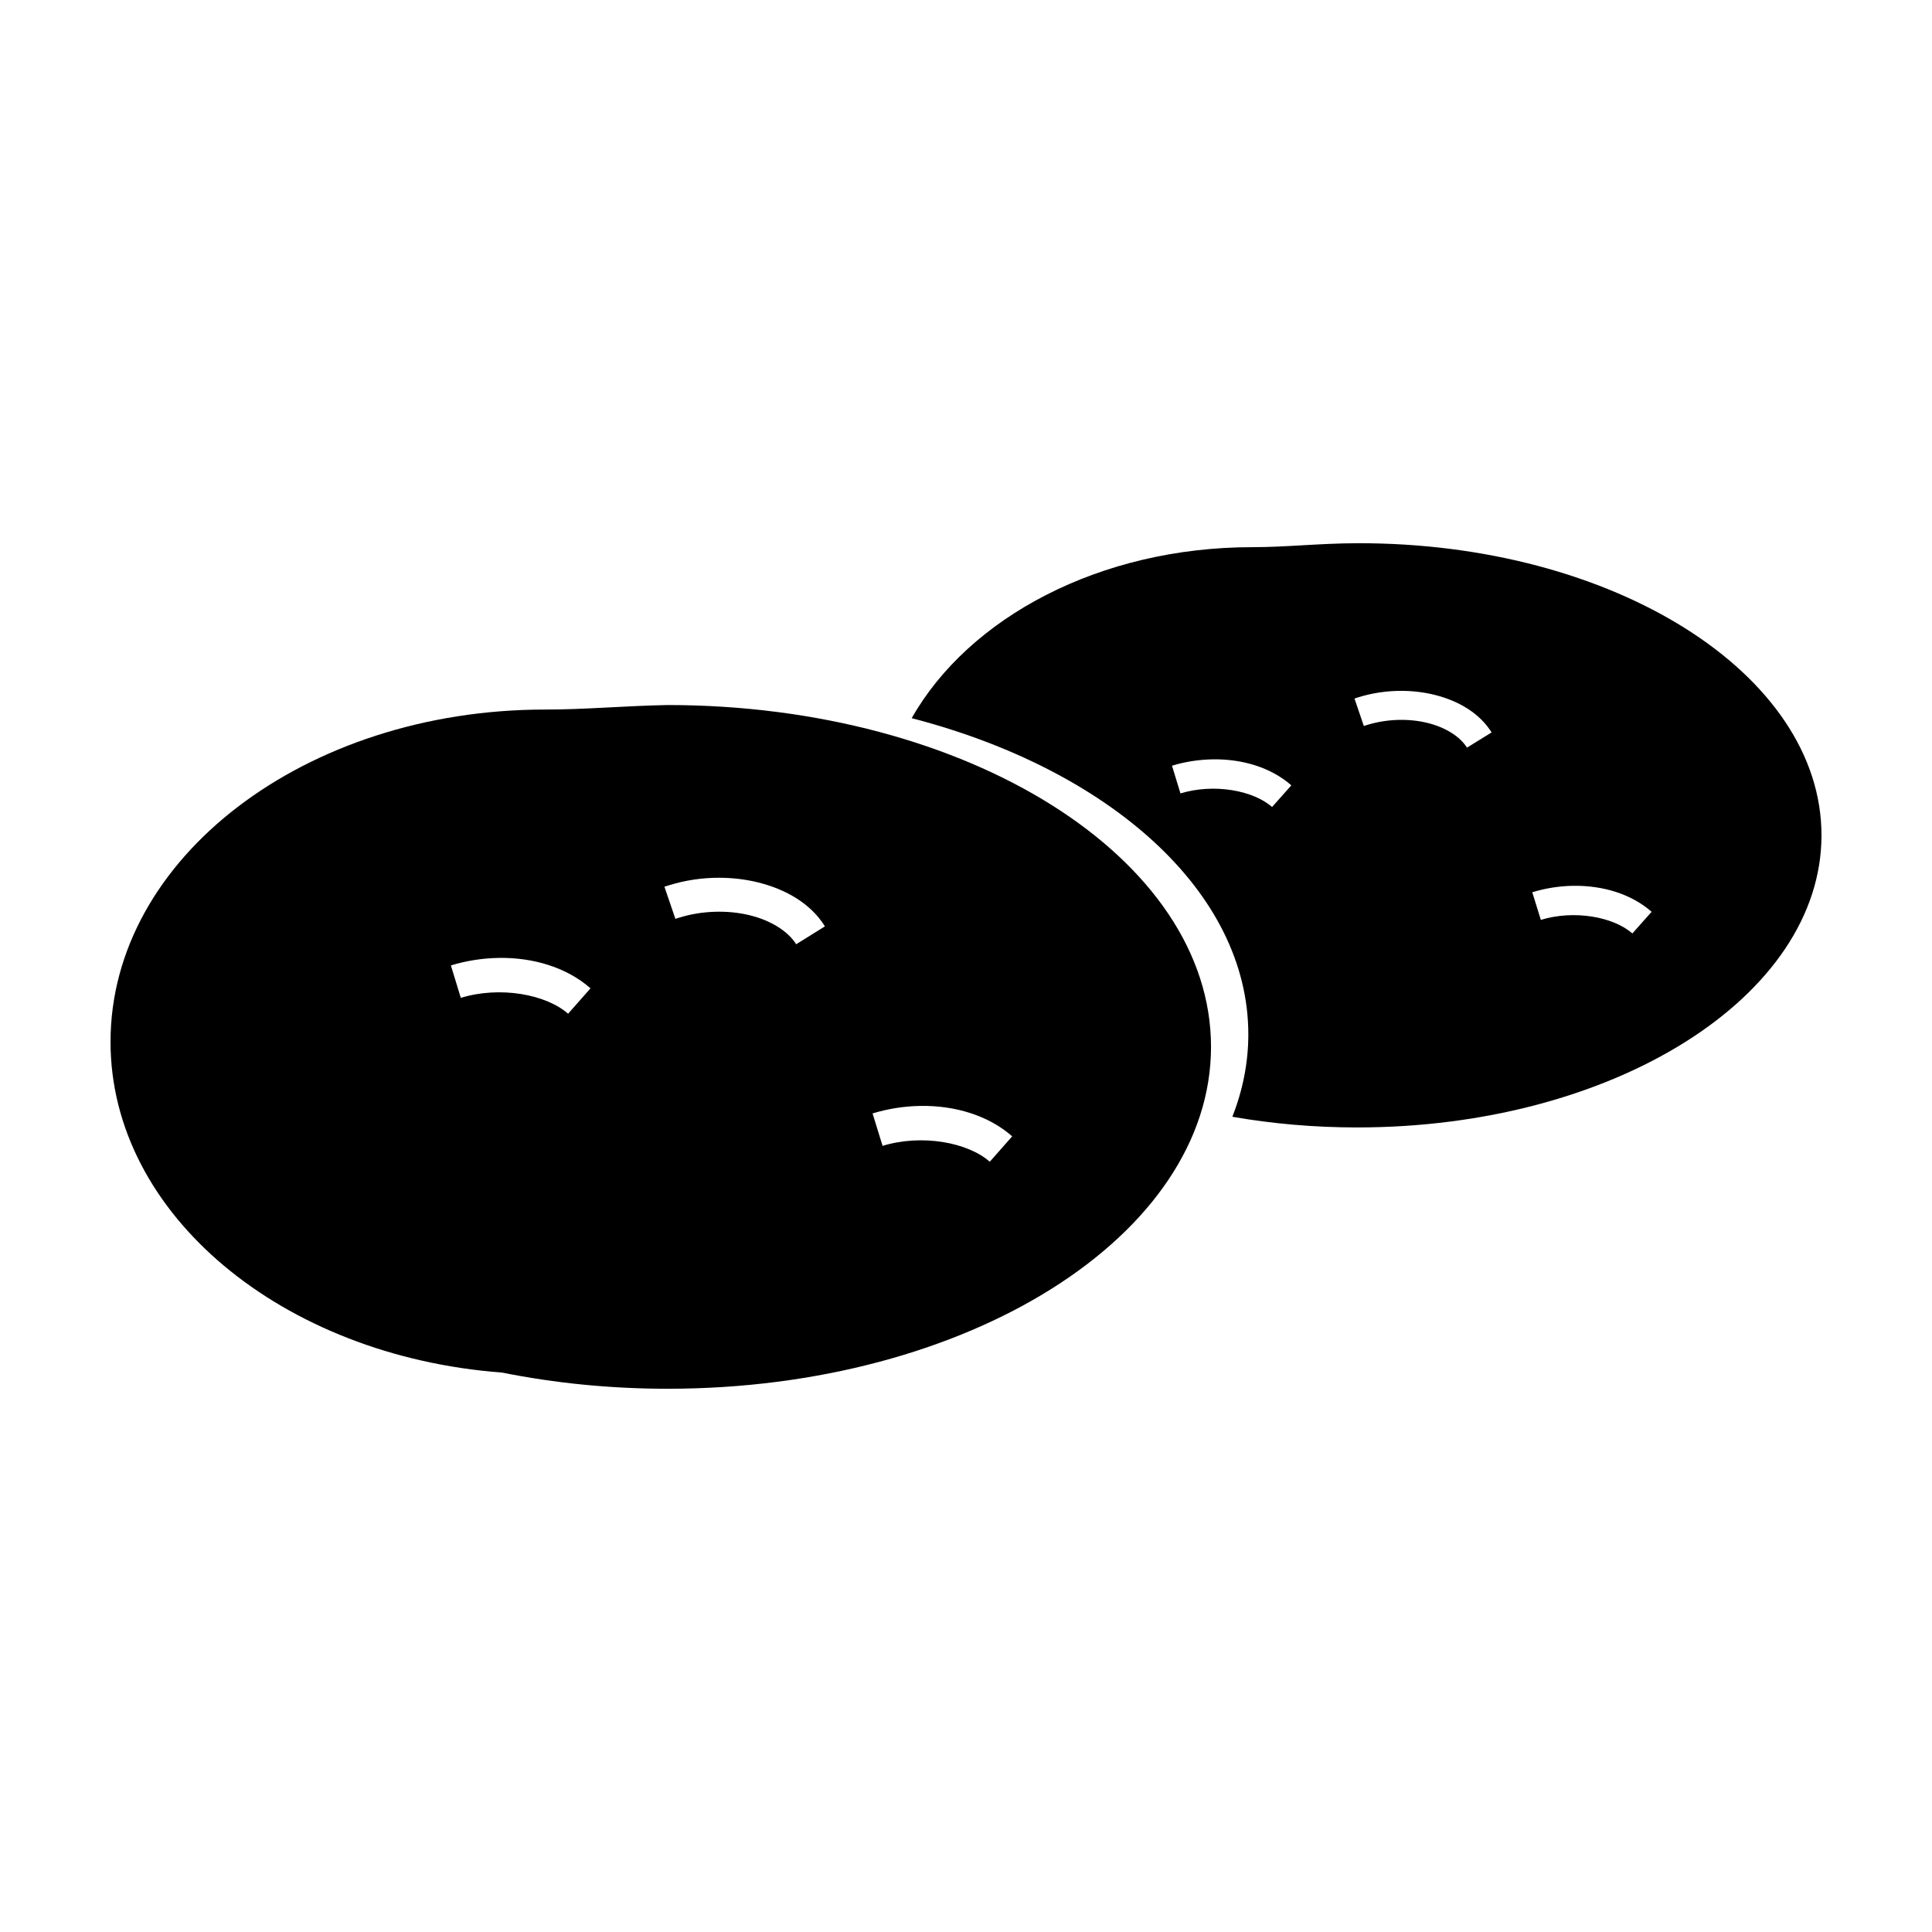 <?xml version="1.0" encoding="UTF-8"?>
<!-- Uploaded to: SVG Repo, www.svgrepo.com, Generator: SVG Repo Mixer Tools -->
<svg fill="#000000" width="800px" height="800px" version="1.1" viewBox="144 144 512 512" xmlns="http://www.w3.org/2000/svg">
 <g>
  <path d="m320.92 330.84c-11.707 0.23-21.895 1.207-32.488 1.199-63.598 0-115.14 39.422-115.14 88.059 0 45.707 45.531 83.285 103.79 87.652 13.82 2.773 28.555 4.285 43.84 4.285 79.539 0 144.01-40.578 144.01-90.609s-64.473-90.586-144.01-90.586zm13.797 45.777c3.492 0.016 6.914 0.426 10.148 1.223 7.402 1.824 13.996 5.613 17.75 11.656l-7.625 4.742c-2.082-3.352-6.527-6.262-12.266-7.676-5.738-1.414-12.598-1.305-18.871 0.664-0.289 0.09-0.586 0.184-0.867 0.281l-2.91-8.523c0.359-0.125 0.703-0.215 1.07-0.332 4.465-1.398 9.078-2.062 13.566-2.039zm-58.656 21.242c9.227-0.168 18.141 2.519 24.43 8.059l-5.941 6.731c-5.867-5.168-18.062-7.375-28.434-4.207l-2.625-8.594c4.106-1.254 8.379-1.914 12.574-1.988zm111.75 39.223c9.227-0.168 18.141 2.519 24.43 8.059l-5.941 6.731c-5.867-5.168-18.039-7.375-28.41-4.207l-2.652-8.594c4.106-1.254 8.379-1.914 12.574-1.988z"/>
  <path d="m503.66 287.96c-10.012 0.023-18.707 1.047-27.773 1.047-40.438-0.004-75.152 18.645-90.277 45.316 52.352 13.562 89.207 45.977 89.207 83.801 0 7.527-1.484 14.836-4.234 21.828 10.52 1.844 21.625 2.832 33.078 2.832 67.961 0 123.05-34.68 123.05-77.426 0-42.75-55.086-77.582-123.05-77.398zm11.781 39.121c2.984 0.016 5.906 0.363 8.672 1.047 6.324 1.559 11.965 4.809 15.176 9.973l-6.527 4.031c-1.777-2.863-5.578-5.348-10.48-6.555s-10.758-1.094-16.117 0.586c-0.246 0.078-0.5 0.148-0.738 0.23l-2.473-7.269c0.309-0.105 0.605-0.207 0.918-0.305 3.816-1.195 7.742-1.75 11.578-1.734zm-50.113 18.156c7.883-0.141 15.512 2.152 20.887 6.887l-5.102 5.738c-5.016-4.414-15.418-6.305-24.277-3.598l-2.246-7.344c3.508-1.07 7.152-1.617 10.738-1.684zm95.48 33.512c7.883-0.141 15.512 2.152 20.887 6.887l-5.102 5.738c-5.016-4.414-15.391-6.305-24.254-3.598l-2.269-7.32c3.508-1.07 7.152-1.645 10.738-1.707z"/>
 </g>
</svg>